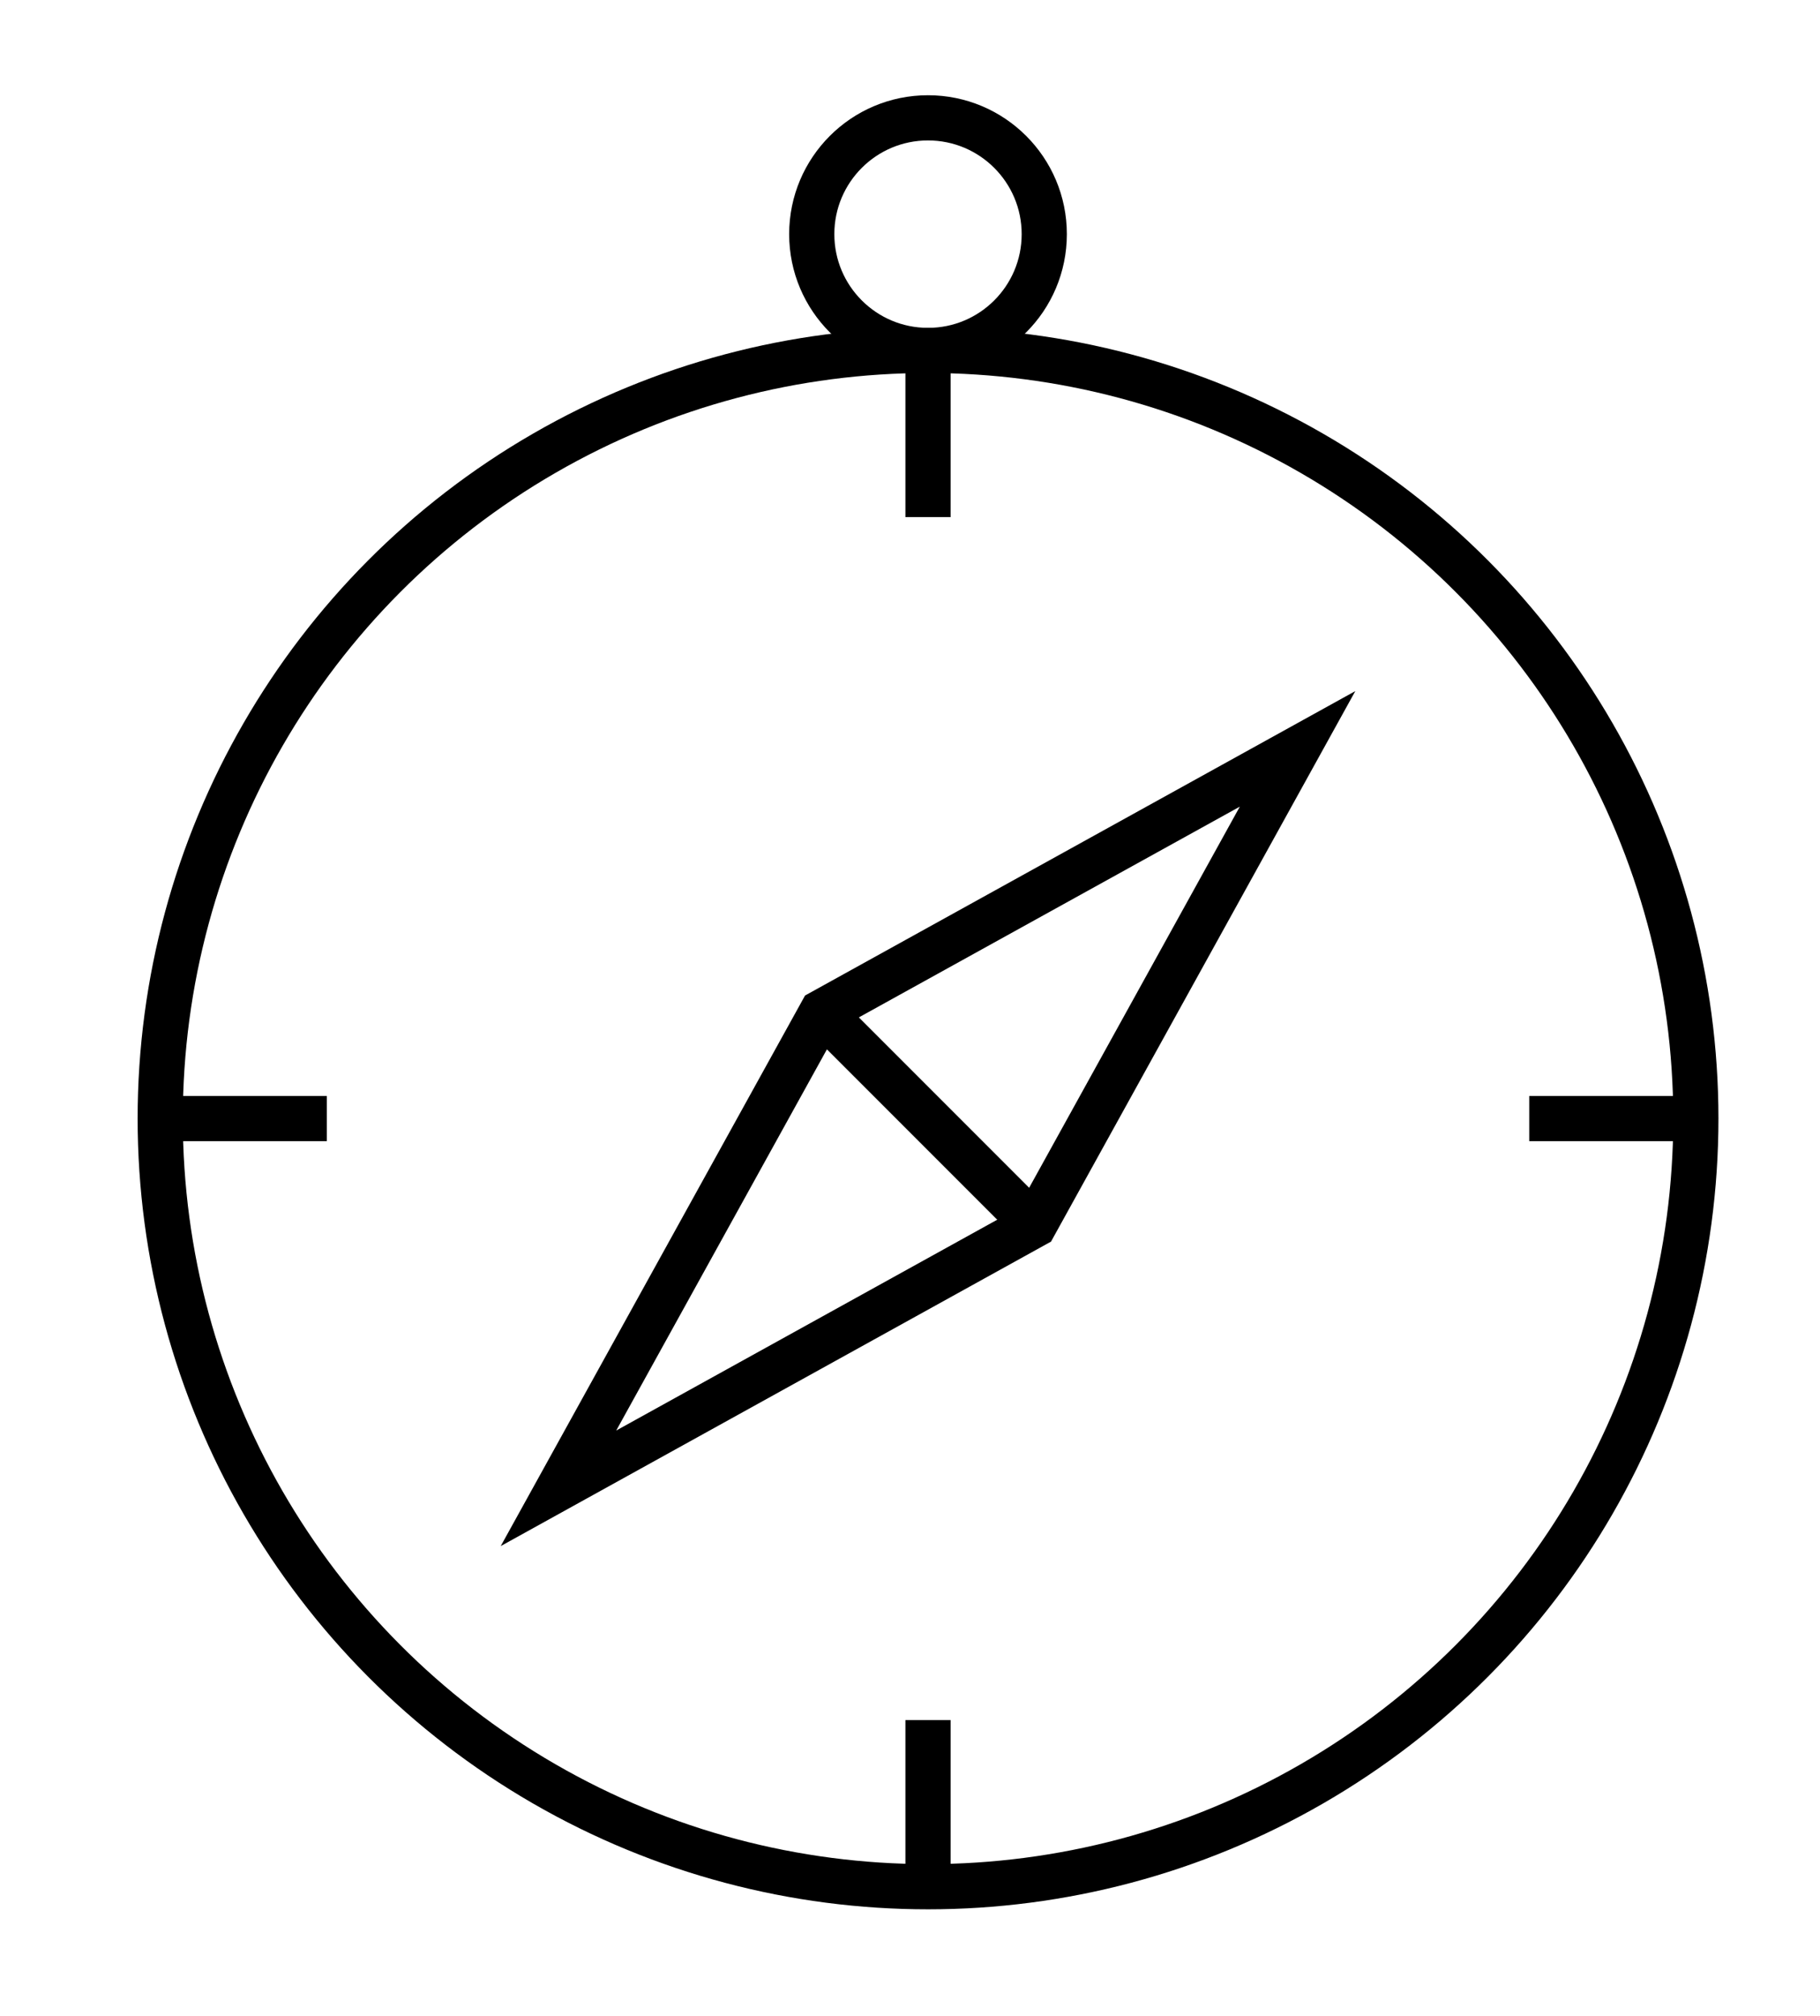 <?xml version="1.0" encoding="utf-8"?>
<!-- Generator: Adobe Illustrator 16.0.0, SVG Export Plug-In . SVG Version: 6.00 Build 0)  -->
<!DOCTYPE svg PUBLIC "-//W3C//DTD SVG 1.1//EN" "http://www.w3.org/Graphics/SVG/1.1/DTD/svg11.dtd">
<svg version="1.1" id="Capa_1" xmlns="http://www.w3.org/2000/svg" xmlns:xlink="http://www.w3.org/1999/xlink" x="0px" y="0px"
	 width="65.5px" height="72.525px" viewBox="32.229 0 65.5 72.525" enable-background="new 32.229 0 65.5 72.525"
	 xml:space="preserve">
<g>
	<polygon fill="none" stroke="#000000" stroke-width="1.626" stroke-miterlimit="10" points="52.328,53.539 61.8,36.41 
		78.927,26.939 69.456,44.066 	"/>
	<circle fill="none" stroke="#000000" stroke-width="1.626" stroke-miterlimit="10" cx="65.628" cy="40.238" r="27.633"/>
	<line fill="none" stroke="#000000" stroke-width="1.626" stroke-miterlimit="10" x1="61.8" y1="36.41" x2="69.456" y2="44.066"/>
	
		<line fill="none" stroke="#000000" stroke-width="1.626" stroke-miterlimit="10" x1="65.627" y1="12.605" x2="65.627" y2="18.602"/>
	
		<line fill="none" stroke="#000000" stroke-width="1.626" stroke-miterlimit="10" x1="65.627" y1="61.876" x2="65.627" y2="67.871"/>
	
		<line fill="none" stroke="#000000" stroke-width="1.626" stroke-miterlimit="10" x1="37.995" y1="40.238" x2="43.99" y2="40.238"/>
	
		<line fill="none" stroke="#000000" stroke-width="1.626" stroke-miterlimit="10" x1="87.265" y1="40.238" x2="93.26" y2="40.238"/>
	<circle fill="none" stroke="#000000" stroke-width="1.626" stroke-miterlimit="10" cx="65.627" cy="8.423" r="4.184"/>
</g>
</svg>
